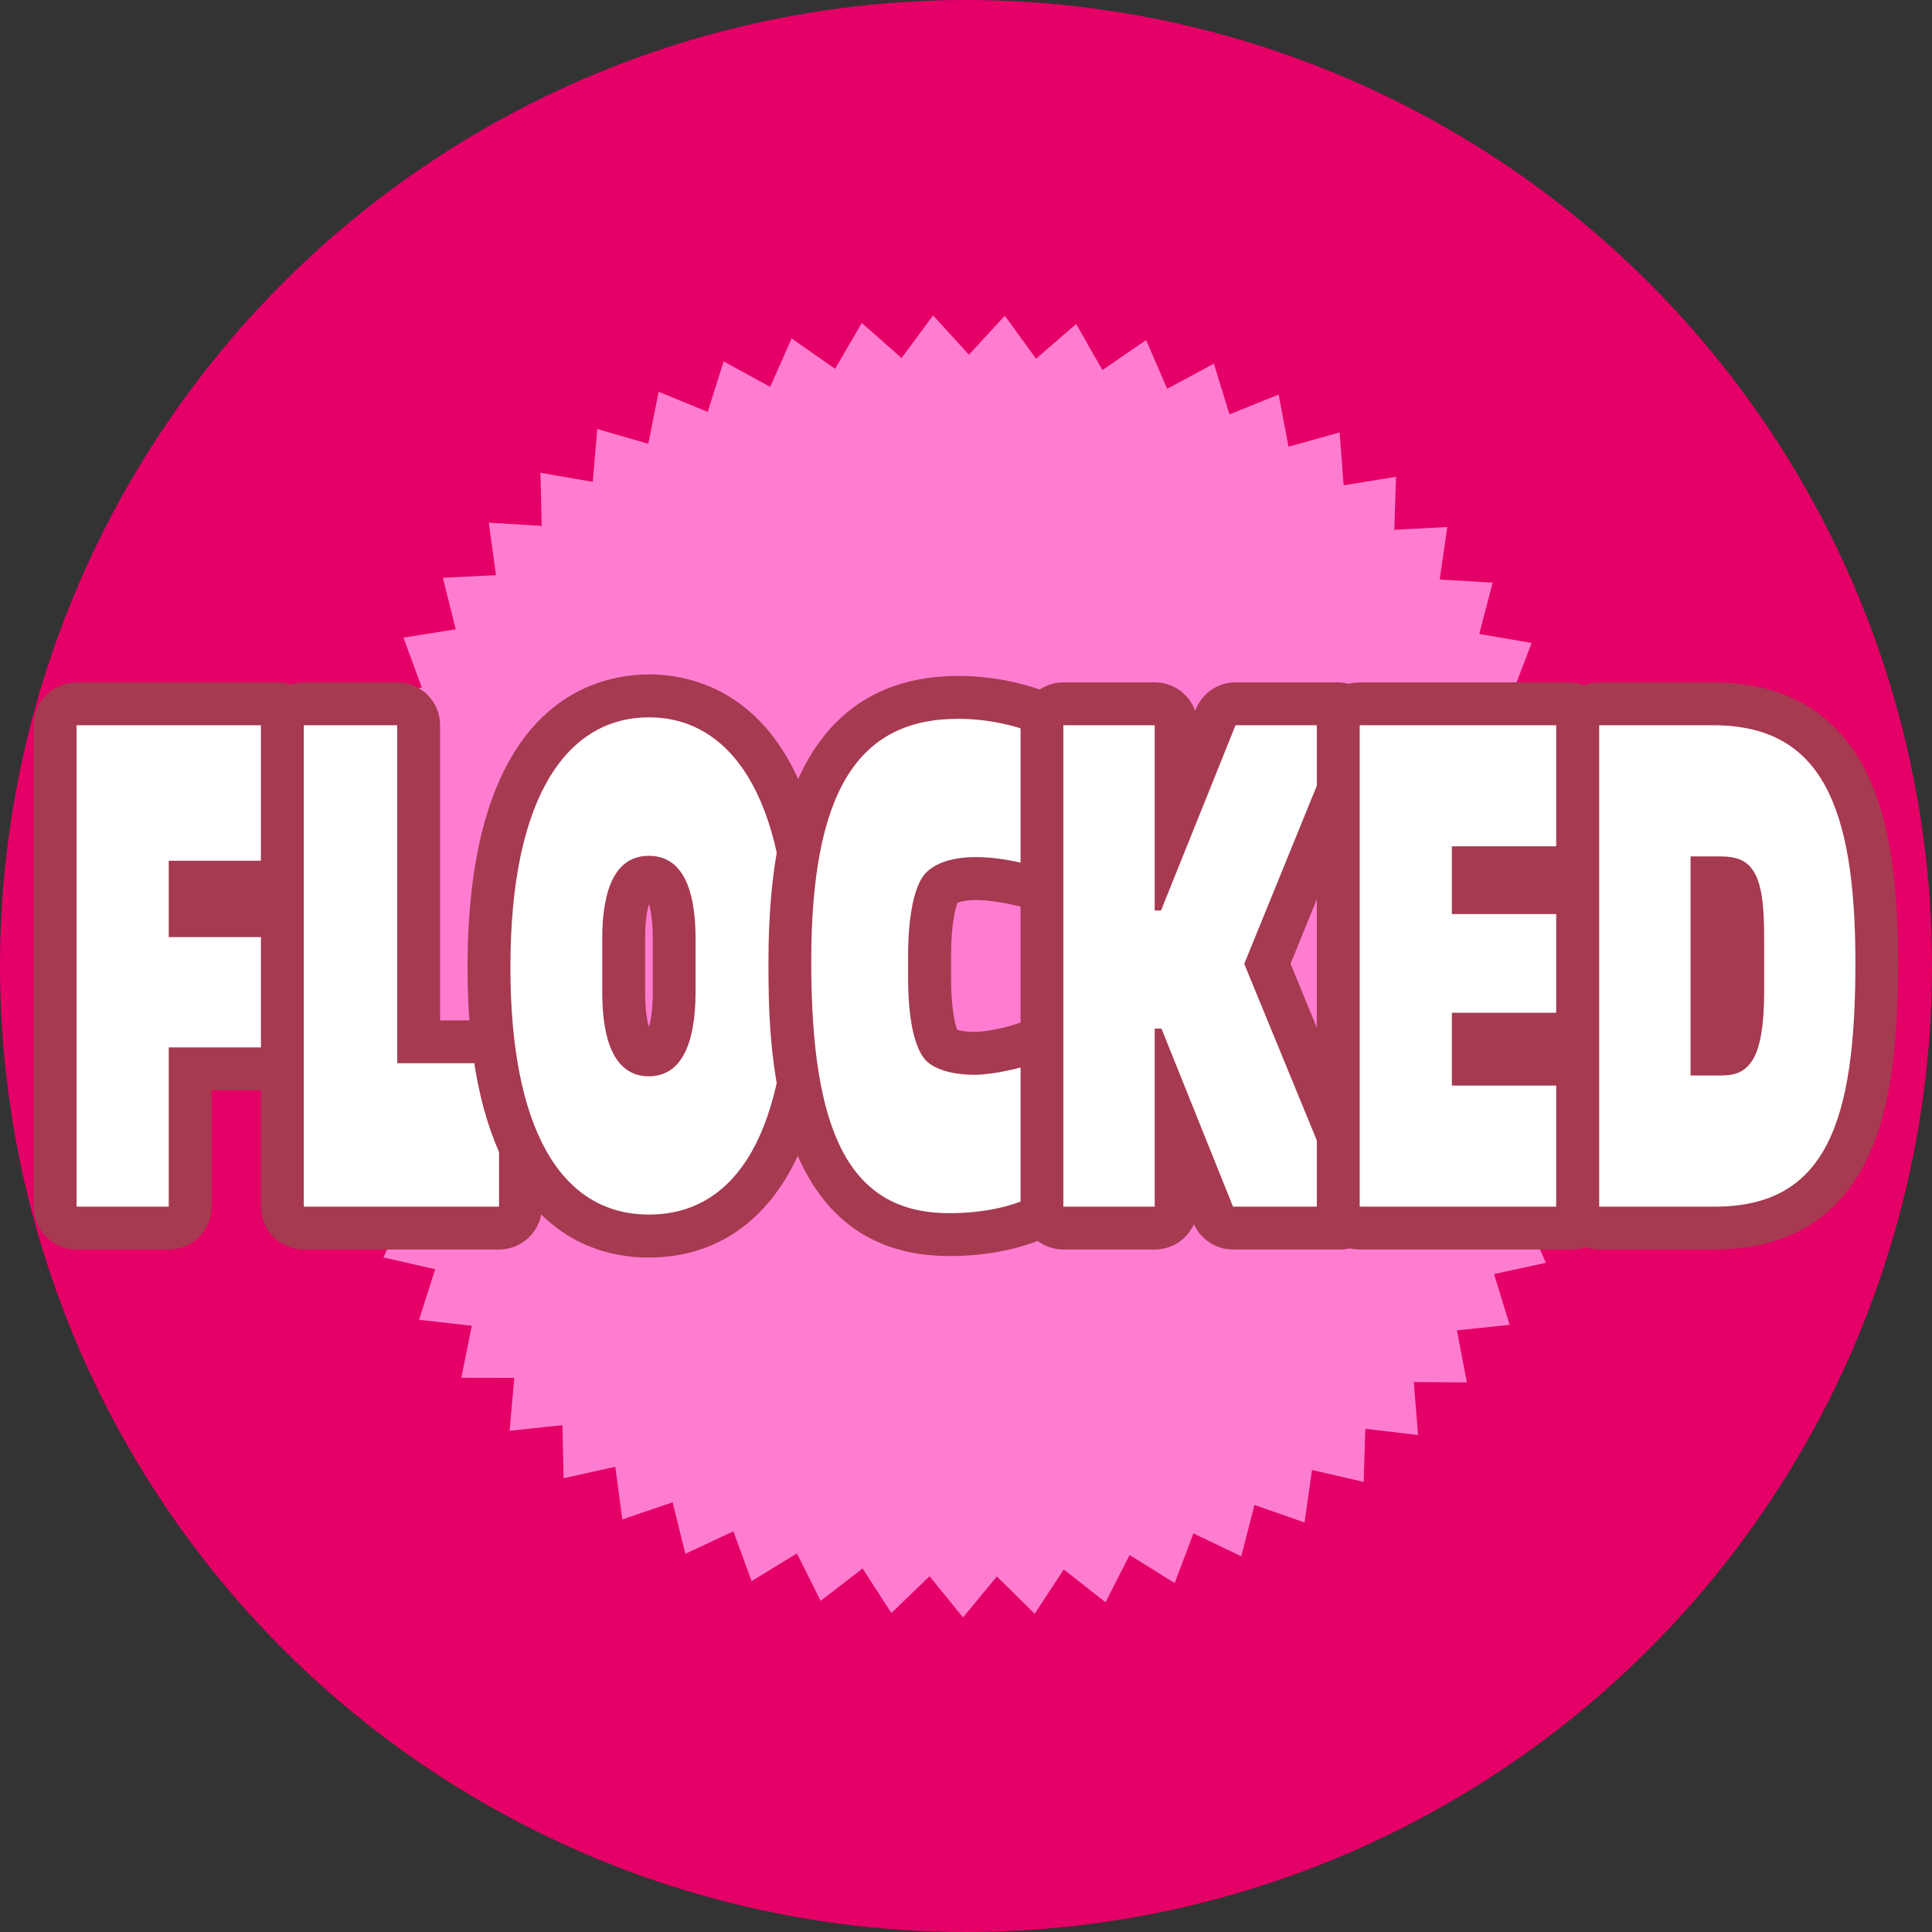 <?xml version="1.0" encoding="UTF-8"?> <svg xmlns="http://www.w3.org/2000/svg" id="Camada_2" data-name="Camada 2" viewBox="0 0 168.52 168.52"><rect x="0" y="0" width="168.52" height="168.52" fill="#333333" stroke="none"/><defs><style> .cls-1 { fill: #ff7dd1; } .cls-1, .cls-2, .cls-3, .cls-4 { stroke-width: 0px; } .cls-2 { fill: #a63a50; } .cls-3 { fill: #e40066; } .cls-4 { fill: #fff; } </style></defs><g><circle class="cls-3" cx="84.26" cy="84.26" r="84.26"></circle><polygon class="cls-1" points="121.77 41.59 121.62 46.21 126.24 45.97 125.58 50.55 130.2 50.82 129.03 55.3 133.6 56.08 131.95 60.4 136.4 61.68 134.28 65.79 138.56 67.55 136.01 71.41 140.07 73.62 137.11 77.18 140.9 79.83 137.57 83.04 141.05 86.09 137.38 88.91 140.5 92.32 136.55 94.72 139.27 98.46 135.08 100.41 137.38 104.43 132.99 105.9 134.84 110.15 130.32 111.13 131.68 115.56 127.08 116.04 127.95 120.58 123.32 120.55 123.69 125.17 119.09 124.63 118.95 129.26 114.44 128.22 113.79 132.8 109.42 131.27 108.27 135.75 104.1 133.75 102.46 138.08 98.53 135.64 96.43 139.76 92.79 136.9 90.25 140.76 86.95 137.51 84 141.08 81.08 137.49 77.75 140.7 75.24 136.81 71.58 139.64 69.51 135.5 65.56 137.91 63.97 133.57 59.78 135.53 58.67 131.04 54.28 132.53 53.67 127.94 49.16 128.94 49.06 124.31 44.45 124.8 44.86 120.19 40.24 120.18 41.15 115.64 36.55 115.12 37.96 110.71 33.45 109.68 35.33 105.45 30.96 103.94 33.3 99.94 29.12 97.95 31.88 94.24 27.95 91.8 31.1 88.42 27.46 85.56 30.97 82.55 27.66 79.31 31.48 76.69 28.55 73.11 32.63 70.93 30.11 67.05 34.41 65.33 32.33 61.2 36.79 59.96 35.19 55.62 39.75 54.89 38.63 50.4 43.26 50.17 42.64 45.59 47.25 45.87 47.14 41.24 51.7 42.03 52.1 37.42 56.55 38.71 57.45 34.17 61.73 35.93 63.12 31.52 67.18 33.75 69.05 29.52 72.84 32.17 75.17 28.17 78.64 31.23 81.39 27.51 84.51 30.94 87.65 27.54 90.37 31.29 93.87 28.26 96.16 32.28 99.97 29.66 101.81 33.91 105.88 31.72 107.24 36.14 111.53 34.42 112.39 38.96 116.85 37.72 117.2 42.33 121.77 41.59"></polygon></g><g><g><path class="cls-4" d="M6.68,107.13c-1.03,0-1.87-.84-1.87-1.87v-41.99c0-1.03.84-1.87,1.87-1.87h17.55c1.03,0,1.87.84,1.87,1.87v11.82c0,1.03-.84,1.87-1.87,1.87h-7.64v2.92h6.79c1.03,0,1.87.84,1.87,1.87v9.62c0,1.03-.84,1.87-1.87,1.87h-6.79v12.02c0,1.03-.84,1.87-1.87,1.87H6.68Z"></path><path class="cls-2" d="M24.23,63.26v11.82h-9.51v6.66h8.66v9.62h-8.66v13.89H6.68v-41.99h17.55M24.23,59.52H6.68c-2.07,0-3.74,1.68-3.74,3.74v41.99c0,2.07,1.68,3.74,3.74,3.74h8.04c2.07,0,3.74-1.68,3.74-3.74v-10.15h4.92c2.07,0,3.74-1.68,3.74-3.74v-9.62c0-1.3-.67-2.45-1.68-3.12,1.47-.51,2.52-1.9,2.52-3.54v-11.82c0-2.07-1.68-3.74-3.74-3.74h0Z"></path></g><g><path class="cls-4" d="M26.5,107.13c-1.03,0-1.87-.84-1.87-1.87v-41.99c0-1.03.84-1.87,1.87-1.87h8.15c1.03,0,1.87.84,1.87,1.87v27.61h7.01c1.03,0,1.87.84,1.87,1.87v12.51c0,1.03-.84,1.87-1.87,1.87h-17.03Z"></path><path class="cls-2" d="M34.65,63.26v29.48h8.88v12.51h-17.03v-41.99h8.15M34.65,59.52h-8.15c-2.07,0-3.74,1.68-3.74,3.74v41.99c0,2.07,1.68,3.74,3.74,3.74h17.03c2.07,0,3.74-1.68,3.74-3.74v-12.51c0-2.07-1.68-3.74-3.74-3.74h-5.14v-25.74c0-2.07-1.68-3.74-3.74-3.74h0Z"></path></g><g><path class="cls-4" d="M56.6,107.82c-8.86,0-13.95-8.54-13.95-23.43,0-21.38,9.75-23.68,13.95-23.68s13.98,2.31,13.98,23.68-8.76,23.43-13.98,23.43ZM56.6,76.51c-1.82,0-2.2,2.91-2.2,5.36v4.65c0,2.5.38,5.48,2.2,5.48,1.92,0,2.2-3.44,2.2-5.48v-4.65c0-2.44-.38-5.36-2.2-5.36Z"></path><path class="cls-2" d="M56.6,62.57c6.9,0,12.11,6.54,12.11,21.81,0,14.02-4.29,21.56-12.11,21.56s-12.08-7.73-12.08-21.56c0-15.28,5.18-21.81,12.08-21.81M56.6,93.88c2.83,0,4.07-2.83,4.07-7.35v-4.65c0-4.46-1.21-7.23-4.07-7.23s-4.07,2.77-4.07,7.23v4.65c0,4.59,1.25,7.35,4.07,7.35M56.6,58.83c-4.76,0-15.82,2.49-15.82,25.56,0,7.54,1.21,13.52,3.6,17.79,2.75,4.91,6.97,7.51,12.22,7.51s9.51-2.57,12.25-7.43c2.39-4.25,3.61-10.26,3.61-17.88,0-23.07-11.09-25.56-15.86-25.56h0ZM56.6,89.59c-.17-.6-.33-1.58-.33-3.07v-4.65c0-1.53.17-2.47.34-3.01.16.57.33,1.53.33,3.01v4.65c0,1.55-.17,2.51-.34,3.07h0Z"></path></g><g><path class="cls-4" d="M82.81,107.69c-12.33,0-13.91-12.72-13.91-23.81,0-23.06,11.05-23.06,14.68-23.06s6.24.97,6.98,1.27c.71.29,1.17.97,1.17,1.74v11.31c0,.33-.09.66-.26.95l-.15.25c-.34.58-.96.92-1.61.92-.14,0-.28-.02-.42-.05-1.3-.3-2.71-.58-4.17-.58s-2.6.32-3.06.86c-.46.56-.98,2.63-.98,5.82v2.01c0,3.78.65,5.48,1.03,5.88.3.31,1.34.67,2.86.67,1.24,0,3.31-.44,4.39-.83.21-.08.42-.11.64-.11.58,0,1.15.27,1.51.77l.18.25c.23.32.36.71.36,1.1v11.25c0,.71-.4,1.36-1.04,1.68-1.57.78-4.26,1.7-8.21,1.7Z"></path><path class="cls-2" d="M83.58,62.7c2.72,0,5.03.63,6.28,1.13v11.31l-.15.25c-1.36-.31-2.94-.63-4.59-.63-1.87,0-3.56.44-4.48,1.51-.99,1.19-1.43,4.02-1.43,7.04v2.01c0,3.27.48,6.03,1.54,7.17.92.94,2.72,1.26,4.22,1.26s3.82-.5,5.03-.94l.18.25v11.25c-1.39.69-3.78,1.51-7.38,1.51-8.7,0-12.04-6.98-12.04-21.94s4.15-21.18,12.81-21.18M83.58,58.96c-5.73,0-10.05,2.31-12.84,6.86-2.5,4.07-3.71,9.98-3.71,18.06,0,7.02,0,25.68,15.78,25.68,3.41,0,6.53-.66,9.04-1.9,1.27-.63,2.08-1.93,2.08-3.35v-11.25c0-.79-.25-1.57-.72-2.21l-.18-.25c-.72-.99-1.85-1.54-3.02-1.54-.43,0-.86.07-1.28.23-.91.33-2.75.72-3.75.72-.69,0-1.21-.1-1.49-.18-.21-.56-.53-1.97-.53-4.5v-2.01c0-2.61.36-4.07.56-4.58.23-.09.75-.23,1.6-.23,1.27,0,2.55.26,3.74.53.28.07.56.1.84.1,1.31,0,2.55-.69,3.23-1.86l.15-.25c.33-.57.51-1.22.51-1.89v-11.31c0-1.53-.93-2.9-2.34-3.47-1.05-.42-3.89-1.4-7.68-1.4h0Z"></path></g><g><path class="cls-4" d="M107.55,107.13c-.76,0-1.45-.46-1.74-1.17l-3.22-8.01v7.31c0,1.03-.84,1.87-1.87,1.87h-7.97c-1.03,0-1.87-.84-1.87-1.87v-41.99c0-1.03.84-1.87,1.87-1.87h7.97c1.03,0,1.87.84,1.87,1.87v7.86l3.44-8.55c.29-.71.97-1.17,1.74-1.17h8.88c.75,0,1.44.45,1.73,1.15l.18.44c.19.46.19.97,0,1.43l-8.01,19.66,8.23,20.04c.19.46.19.97,0,1.43l-.18.44c-.29.7-.97,1.15-1.73,1.15h-9.32Z"></path><path class="cls-2" d="M116.65,63.26l.18.44-8.3,20.37,8.52,20.74-.18.44h-9.32l-6.24-15.53h-.59v15.53h-7.97v-41.99h7.97v16.16h.55l6.5-16.16h8.88M116.65,59.52h-8.88c-1.53,0-2.9.93-3.47,2.35l-.05.13c-.52-1.44-1.9-2.48-3.52-2.48h-7.97c-2.07,0-3.74,1.68-3.74,3.74v41.99c0,2.07,1.68,3.74,3.74,3.74h7.97c1.52,0,2.83-.91,3.41-2.21.6,1.34,1.94,2.21,3.41,2.21h9.32c1.51,0,2.87-.91,3.45-2.3l.18-.44c.38-.92.38-1.94,0-2.86l-7.93-19.33,7.72-18.95c.37-.92.37-1.94-.01-2.85l-.18-.44c-.58-1.39-1.94-2.3-3.45-2.3h0Z"></path></g><g><path class="cls-4" d="M118.6,107.13c-1.03,0-1.87-.84-1.87-1.87v-41.99c0-1.03.84-1.87,1.87-1.87h18.24c1.03,0,1.87.84,1.87,1.87v10.56c0,1.03-.84,1.87-1.87,1.87h-8.33v2.17h7.31c1.03,0,1.87.84,1.87,1.87v8.61c0,1.03-.84,1.87-1.87,1.87h-7.31v2.61h8.55c1.03,0,1.87.84,1.87,1.87v10.56c0,1.03-.84,1.87-1.87,1.87h-18.46Z"></path><path class="cls-2" d="M136.84,63.26v10.56h-10.2v5.91h9.18v8.61h-9.18v6.35h10.42v10.56h-18.46v-41.99h18.24M136.84,59.52h-18.24c-2.07,0-3.74,1.68-3.74,3.74v41.99c0,2.07,1.68,3.74,3.74,3.74h18.46c2.07,0,3.74-1.68,3.74-3.74v-10.56c0-1.64-1.05-3.03-2.52-3.54.78-.69,1.27-1.69,1.27-2.81v-8.61c0-1-.39-1.9-1.02-2.57,1.22-.62,2.05-1.88,2.05-3.34v-10.56c0-2.07-1.68-3.74-3.74-3.74h0Z"></path></g><g><path class="cls-4" d="M139.49,107.13c-1.03,0-1.87-.84-1.87-1.87v-41.99c0-1.03.84-1.87,1.87-1.87h9.95c12.58,0,14.28,11.43,14.28,22.62,0,12.01-1.71,23.12-14.13,23.12h-10.09ZM149.84,91.94c1.03,0,1.18-.05,1.45-.49.22-.35.72-1.53.72-4.93v-4.71c0-.92,0-3.71-.59-4.71-.17-.31-.29-.52-1.43-.52h-.66v15.37h.51Z"></path><path class="cls-2" d="M149.43,63.26c9.36,0,12.41,6.91,12.41,20.74s-2.53,21.25-12.26,21.25h-10.09v-41.99h9.95M147.45,93.81h2.39c1.03,0,2.2,0,3.05-1.38.66-1.07.99-3.08.99-5.91v-4.71c0-2.58-.18-4.53-.84-5.66-.62-1.13-1.58-1.45-3.05-1.45h-2.53v19.11M149.43,59.52h-9.95c-2.07,0-3.74,1.68-3.74,3.74v41.99c0,2.07,1.68,3.74,3.74,3.74h10.09c6.13,0,10.54-2.54,13.11-7.54,2-3.9,2.89-9.29,2.89-17.45s-1.01-13.51-3.17-17.38c-2.63-4.71-7-7.1-12.98-7.1h0Z"></path></g></g></svg> 